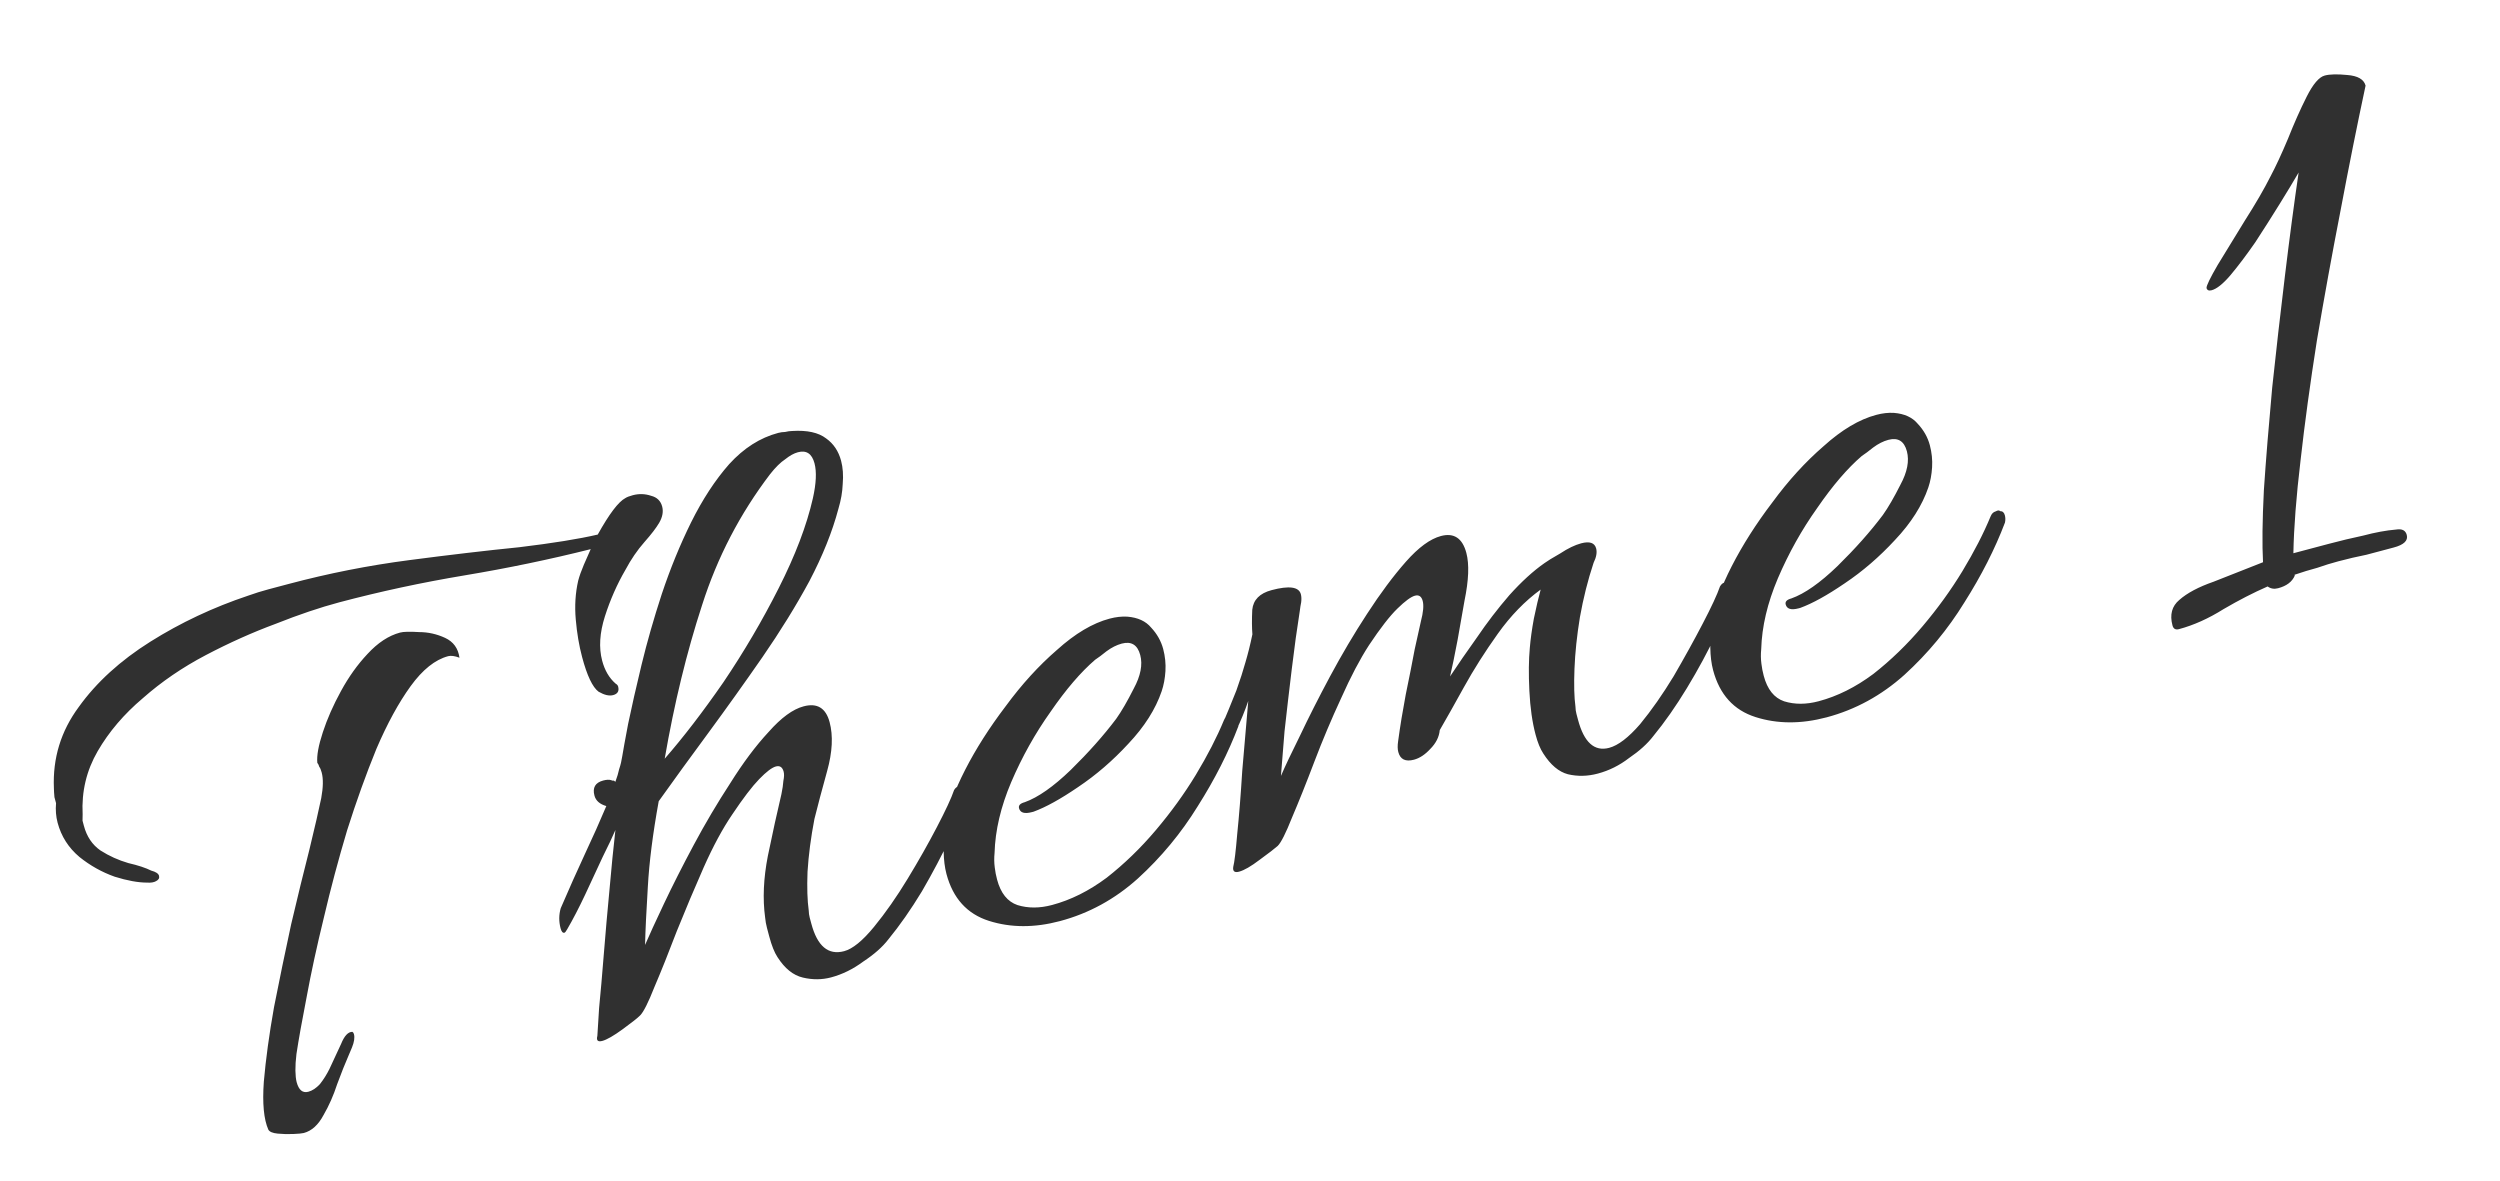 <svg width="91" height="43" viewBox="0 0 91 43" fill="none" xmlns="http://www.w3.org/2000/svg">
<path d="M5.358 32.127C5.027 32.127 4.633 32.055 4.175 31.912C3.712 31.748 3.284 31.509 2.892 31.194C2.493 30.858 2.229 30.443 2.097 29.948C2.037 29.721 2.018 29.483 2.04 29.235C2.034 29.214 2.015 29.142 1.982 29.018C1.97 28.889 1.963 28.78 1.962 28.692C1.915 27.601 2.216 26.616 2.865 25.737C3.509 24.838 4.38 24.044 5.477 23.355C6.574 22.666 7.761 22.107 9.038 21.68C9.28 21.593 9.525 21.517 9.772 21.451C10.019 21.386 10.267 21.32 10.514 21.254C11.957 20.87 13.415 20.582 14.887 20.39C16.359 20.197 17.697 20.04 18.901 19.919C20.12 19.772 21.072 19.618 21.758 19.458C22.176 18.706 22.511 18.264 22.763 18.131C22.819 18.094 22.909 18.059 23.033 18.026C23.26 17.966 23.483 17.973 23.701 18.047C23.914 18.101 24.048 18.231 24.103 18.437C24.152 18.623 24.116 18.82 23.995 19.029C23.889 19.211 23.709 19.447 23.454 19.735C23.2 20.023 22.969 20.361 22.763 20.747C22.46 21.269 22.212 21.831 22.019 22.434C21.827 23.037 21.793 23.576 21.919 24.05C22.012 24.401 22.174 24.678 22.405 24.881C22.457 24.912 22.489 24.947 22.5 24.989C22.544 25.154 22.483 25.258 22.318 25.302C22.174 25.34 21.997 25.299 21.788 25.178C21.569 25.015 21.368 24.594 21.188 23.914C21.078 23.501 21.001 23.047 20.958 22.551C20.914 22.055 20.944 21.584 21.046 21.137C21.09 20.971 21.159 20.776 21.254 20.552C21.364 20.302 21.447 20.114 21.502 19.989C20.012 20.363 18.485 20.681 16.921 20.942C15.357 21.203 13.833 21.531 12.348 21.925C11.647 22.112 10.877 22.372 10.039 22.705C9.195 23.017 8.347 23.397 7.494 23.845C6.642 24.292 5.876 24.816 5.197 25.416C4.512 25.995 3.965 26.637 3.556 27.342C3.148 28.046 2.965 28.812 3.008 29.64C3.01 29.727 3.008 29.805 3.004 29.872C3.02 29.934 3.037 29.996 3.053 30.058C3.157 30.45 3.359 30.75 3.657 30.957C3.975 31.16 4.314 31.312 4.672 31.416C5.026 31.498 5.304 31.59 5.507 31.691C5.673 31.735 5.767 31.798 5.789 31.88C5.811 31.963 5.773 32.028 5.676 32.076C5.599 32.119 5.493 32.136 5.358 32.127ZM11.059 41.241C10.997 41.257 10.867 41.27 10.671 41.278C10.475 41.286 10.286 41.281 10.104 41.263C9.923 41.245 9.811 41.197 9.768 41.12C9.602 40.745 9.547 40.164 9.603 39.376C9.674 38.563 9.797 37.658 9.974 36.662C10.171 35.66 10.379 34.656 10.597 33.649C10.835 32.636 11.057 31.727 11.263 30.922C11.463 30.096 11.606 29.473 11.693 29.053C11.765 28.659 11.771 28.348 11.71 28.121C11.683 28.018 11.653 27.949 11.622 27.913C11.605 27.851 11.581 27.802 11.55 27.767C11.525 27.508 11.592 27.137 11.751 26.654C11.909 26.17 12.129 25.67 12.412 25.154C12.694 24.637 13.016 24.187 13.377 23.804C13.754 23.395 14.149 23.136 14.561 23.026C14.685 22.993 14.915 22.987 15.252 23.008C15.583 23.008 15.9 23.079 16.202 23.219C16.504 23.359 16.678 23.6 16.725 23.941C16.553 23.876 16.416 23.858 16.313 23.885C15.838 24.011 15.383 24.375 14.947 24.976C14.511 25.578 14.095 26.34 13.7 27.261C13.326 28.177 12.97 29.166 12.634 30.227C12.319 31.282 12.037 32.339 11.789 33.398C11.535 34.437 11.326 35.397 11.164 36.279C10.995 37.141 10.871 37.836 10.791 38.365C10.763 38.593 10.751 38.795 10.753 38.971C10.756 39.147 10.771 39.286 10.798 39.39C10.875 39.678 11.017 39.795 11.223 39.74C11.367 39.702 11.508 39.609 11.645 39.462C11.777 39.295 11.894 39.109 11.994 38.906C12.15 38.578 12.29 38.276 12.415 38C12.535 37.703 12.673 37.556 12.828 37.559C12.854 37.574 12.873 37.602 12.884 37.643C12.917 37.767 12.893 37.928 12.813 38.126C12.733 38.324 12.686 38.435 12.671 38.462C12.561 38.712 12.428 39.045 12.274 39.461C12.14 39.872 11.975 40.247 11.778 40.586C11.587 40.946 11.347 41.164 11.059 41.241ZM21.925 37.889C21.76 37.933 21.7 37.872 21.744 37.706C21.752 37.571 21.773 37.234 21.807 36.696C21.861 36.151 21.918 35.496 21.979 34.729C22.04 33.962 22.109 33.183 22.185 32.39C22.256 31.576 22.328 30.851 22.401 30.213C22.306 30.437 22.151 30.765 21.935 31.198C21.739 31.625 21.529 32.079 21.303 32.558C21.077 33.038 20.858 33.46 20.646 33.825C20.601 33.904 20.568 33.945 20.547 33.951C20.485 33.967 20.438 33.914 20.405 33.79C20.34 33.543 20.341 33.299 20.41 33.06C20.71 32.362 21.001 31.711 21.281 31.107C21.577 30.476 21.84 29.888 22.07 29.341C21.831 29.272 21.687 29.145 21.638 28.959C21.561 28.671 21.667 28.488 21.956 28.411C22.079 28.378 22.178 28.374 22.25 28.399C22.276 28.414 22.3 28.419 22.32 28.414C22.341 28.408 22.367 28.423 22.399 28.459C22.463 28.287 22.51 28.131 22.539 27.991C22.589 27.846 22.625 27.692 22.649 27.532C22.682 27.324 22.754 26.93 22.864 26.349C22.99 25.741 23.153 25.025 23.352 24.199C23.552 23.373 23.798 22.513 24.09 21.619C24.398 20.698 24.752 19.832 25.154 19.018C25.571 18.179 26.034 17.471 26.543 16.894C27.073 16.312 27.667 15.933 28.327 15.758C28.41 15.736 28.495 15.725 28.583 15.723C28.665 15.701 28.75 15.69 28.838 15.688C29.381 15.654 29.791 15.744 30.069 15.957C30.341 16.15 30.523 16.422 30.616 16.772C30.682 17.019 30.702 17.301 30.675 17.617C30.664 17.907 30.612 18.208 30.518 18.52C30.298 19.351 29.946 20.228 29.463 21.151C28.974 22.054 28.403 22.978 27.75 23.924C27.111 24.845 26.46 25.757 25.795 26.662C25.146 27.541 24.54 28.376 23.977 29.165C23.762 30.348 23.63 31.388 23.581 32.284C23.527 33.159 23.493 33.863 23.48 34.396C23.63 34.047 23.861 33.545 24.172 32.888C24.483 32.231 24.845 31.517 25.258 30.745C25.671 29.973 26.113 29.227 26.583 28.506C27.048 27.764 27.512 27.144 27.976 26.645C28.434 26.126 28.859 25.815 29.251 25.711C29.745 25.579 30.061 25.771 30.198 26.287C30.33 26.781 30.3 27.374 30.108 28.065C29.917 28.756 29.762 29.338 29.645 29.811C29.515 30.486 29.432 31.126 29.394 31.732C29.372 32.312 29.387 32.782 29.438 33.144C29.44 33.232 29.451 33.317 29.473 33.4C29.49 33.461 29.509 33.534 29.531 33.616C29.75 34.441 30.148 34.776 30.726 34.623C31.035 34.541 31.398 34.246 31.815 33.737C32.231 33.229 32.639 32.646 33.038 31.988C33.437 31.331 33.79 30.707 34.097 30.118C34.419 29.502 34.63 29.049 34.729 28.758C34.775 28.679 34.839 28.629 34.921 28.607C35.004 28.585 35.074 28.6 35.131 28.651C35.189 28.702 35.211 28.784 35.197 28.898C35.084 29.303 34.882 29.832 34.592 30.483C34.296 31.113 33.951 31.768 33.557 32.446C33.158 33.104 32.751 33.687 32.334 34.196C32.12 34.473 31.817 34.741 31.422 35.001C31.053 35.275 30.663 35.467 30.251 35.577C29.921 35.665 29.579 35.667 29.226 35.584C28.873 35.502 28.564 35.253 28.299 34.837C28.188 34.668 28.089 34.419 28.001 34.089C27.974 33.986 27.946 33.883 27.919 33.78C27.886 33.656 27.863 33.529 27.851 33.4C27.758 32.719 27.791 31.97 27.95 31.156C28.123 30.315 28.288 29.565 28.444 28.905C28.483 28.718 28.506 28.557 28.515 28.423C28.544 28.283 28.547 28.171 28.525 28.089C28.481 27.924 28.387 27.861 28.243 27.899C28.099 27.937 27.897 28.09 27.637 28.358C27.377 28.626 27.049 29.055 26.654 29.646C26.305 30.158 25.957 30.802 25.612 31.578C25.281 32.328 24.956 33.099 24.637 33.89C24.338 34.676 24.066 35.355 23.821 35.928C23.597 36.496 23.423 36.84 23.301 36.961C23.214 37.05 23.005 37.216 22.672 37.459C22.339 37.702 22.09 37.845 21.925 37.889ZM24.195 27.617C24.872 26.841 25.585 25.913 26.335 24.83C27.079 23.727 27.748 22.589 28.341 21.416C28.949 20.217 29.365 19.124 29.589 18.138C29.71 17.598 29.73 17.173 29.648 16.864C29.554 16.513 29.353 16.379 29.044 16.462C28.9 16.5 28.746 16.585 28.582 16.717C28.413 16.828 28.229 17.009 28.031 17.26C26.935 18.7 26.11 20.288 25.556 22.024C24.996 23.74 24.543 25.605 24.195 27.617ZM38.582 33.528C37.655 33.775 36.793 33.772 35.998 33.52C35.202 33.267 34.687 32.698 34.451 31.812C34.325 31.337 34.316 30.722 34.423 29.965C34.504 29.436 34.74 28.788 35.132 28.021C35.524 27.255 36.015 26.485 36.604 25.71C37.187 24.915 37.811 24.23 38.475 23.656C39.134 23.062 39.772 22.682 40.391 22.518C40.618 22.458 40.832 22.434 41.034 22.446C41.417 22.477 41.707 22.61 41.902 22.845C42.117 23.075 42.263 23.334 42.34 23.622C42.411 23.89 42.438 24.159 42.422 24.428C42.405 24.698 42.359 24.942 42.285 25.16C42.062 25.815 41.657 26.453 41.072 27.072C40.506 27.686 39.896 28.212 39.24 28.651C38.605 29.085 38.066 29.383 37.623 29.545L37.561 29.561C37.293 29.632 37.137 29.586 37.093 29.421C37.066 29.317 37.135 29.244 37.3 29.2C37.783 29.027 38.342 28.636 38.974 28.027C39.622 27.391 40.174 26.77 40.631 26.163C40.824 25.891 41.036 25.525 41.267 25.067C41.519 24.602 41.598 24.195 41.505 23.844C41.406 23.473 41.182 23.334 40.831 23.427C40.646 23.477 40.461 23.57 40.276 23.707C40.113 23.839 39.975 23.942 39.862 24.016C39.341 24.464 38.802 25.093 38.244 25.903C37.682 26.693 37.203 27.548 36.808 28.47C36.428 29.366 36.226 30.225 36.202 31.048C36.184 31.23 36.186 31.406 36.209 31.576C36.227 31.726 36.255 31.873 36.294 32.017C36.425 32.512 36.673 32.821 37.037 32.945C37.422 33.064 37.841 33.063 38.294 32.942C38.975 32.761 39.637 32.431 40.282 31.95C40.922 31.449 41.519 30.871 42.073 30.216C42.627 29.561 43.111 28.892 43.526 28.208C43.955 27.497 44.297 26.833 44.552 26.213C44.592 26.114 44.653 26.054 44.735 26.032C44.812 25.989 44.867 25.986 44.898 26.022C44.986 26.02 45.044 26.071 45.071 26.174C45.093 26.257 45.094 26.345 45.075 26.438C44.712 27.396 44.219 28.366 43.597 29.348C42.995 30.324 42.269 31.202 41.416 31.98C40.578 32.733 39.634 33.248 38.582 33.528ZM45.102 31.729C44.937 31.773 44.866 31.714 44.89 31.554C44.934 31.387 44.982 30.988 45.035 30.356C45.103 29.698 45.164 28.931 45.218 28.056C45.293 27.175 45.366 26.328 45.437 25.514C45.313 25.878 45.165 26.238 44.995 26.592C44.845 26.941 44.712 27.23 44.596 27.46C44.551 27.538 44.518 27.58 44.497 27.585C44.435 27.602 44.388 27.548 44.355 27.424C44.289 27.177 44.291 26.934 44.36 26.695C44.645 26.023 44.859 25.502 45.004 25.133C45.143 24.742 45.252 24.405 45.331 24.119C45.424 23.807 45.51 23.464 45.587 23.09C45.568 22.853 45.566 22.555 45.582 22.198C45.618 21.835 45.852 21.596 46.285 21.481C46.924 21.311 47.279 21.36 47.351 21.628C47.373 21.711 47.377 21.809 47.363 21.923C47.343 22.017 47.327 22.12 47.313 22.234C47.214 22.857 47.115 23.567 47.019 24.366C46.922 25.164 46.835 25.915 46.757 26.62C46.7 27.32 46.656 27.861 46.626 28.244C46.776 27.896 47.009 27.403 47.326 26.767C47.637 26.11 47.999 25.396 48.412 24.624C48.84 23.826 49.289 23.067 49.76 22.346C50.245 21.598 50.717 20.965 51.175 20.446C51.633 19.927 52.058 19.616 52.45 19.511C52.924 19.385 53.233 19.59 53.375 20.126C53.485 20.539 53.462 21.119 53.308 21.866C53.245 22.214 53.162 22.689 53.057 23.29C52.947 23.872 52.855 24.315 52.782 24.622C53.065 24.193 53.392 23.72 53.762 23.202C54.127 22.664 54.52 22.151 54.942 21.663C55.385 21.17 55.812 20.781 56.221 20.496C56.313 20.427 56.503 20.31 56.791 20.146C57.072 19.96 57.327 19.838 57.553 19.777C57.863 19.695 58.045 19.757 58.1 19.963C58.138 20.108 58.107 20.282 58.007 20.485C57.798 21.114 57.632 21.776 57.508 22.471C57.399 23.141 57.333 23.765 57.311 24.345C57.288 24.925 57.3 25.385 57.347 25.726C57.348 25.814 57.36 25.899 57.382 25.982C57.398 26.044 57.417 26.116 57.439 26.198C57.658 27.023 58.036 27.364 58.572 27.222C58.902 27.134 59.278 26.846 59.7 26.359C60.117 25.851 60.525 25.268 60.924 24.61C61.318 23.931 61.668 23.297 61.975 22.708C62.297 22.093 62.507 21.639 62.607 21.348C62.652 21.27 62.706 21.222 62.767 21.206C62.85 21.184 62.92 21.199 62.978 21.25C63.056 21.295 63.088 21.375 63.074 21.489C62.982 21.889 62.78 22.417 62.469 23.073C62.173 23.704 61.818 24.361 61.404 25.045C61.005 25.703 60.597 26.286 60.18 26.794C59.967 27.072 59.673 27.337 59.299 27.591C58.951 27.86 58.571 28.049 58.159 28.159C57.788 28.258 57.426 28.266 57.073 28.183C56.74 28.095 56.441 27.843 56.176 27.428C56.065 27.259 55.971 27.03 55.895 26.741C55.774 26.288 55.699 25.756 55.669 25.145C55.639 24.535 55.645 24.015 55.685 23.585C55.711 23.269 55.76 22.914 55.832 22.52C55.919 22.099 56.002 21.746 56.08 21.46C55.507 21.878 54.987 22.413 54.521 23.067C54.054 23.721 53.642 24.371 53.284 25.018C52.942 25.639 52.649 26.158 52.407 26.576C52.385 26.824 52.269 27.054 52.06 27.264C51.872 27.468 51.675 27.598 51.468 27.653C51.159 27.735 50.969 27.642 50.898 27.374C50.87 27.271 50.868 27.139 50.892 26.978C50.966 26.429 51.059 25.863 51.169 25.282C51.295 24.675 51.403 24.127 51.494 23.639C51.606 23.146 51.681 22.806 51.72 22.619C51.808 22.287 51.83 22.038 51.786 21.873C51.742 21.708 51.648 21.645 51.504 21.683C51.36 21.722 51.147 21.877 50.867 22.151C50.586 22.424 50.241 22.869 49.831 23.485C49.502 23.992 49.165 24.634 48.819 25.41C48.468 26.166 48.143 26.936 47.844 27.722C47.546 28.508 47.274 29.187 47.029 29.76C46.804 30.327 46.631 30.671 46.508 30.792C46.401 30.887 46.181 31.056 45.848 31.299C45.536 31.536 45.287 31.68 45.102 31.729ZM66.489 26.111C65.561 26.357 64.699 26.355 63.904 26.102C63.108 25.85 62.593 25.281 62.357 24.394C62.231 23.92 62.222 23.305 62.33 22.547C62.41 22.018 62.646 21.371 63.038 20.604C63.431 19.838 63.921 19.067 64.51 18.293C65.093 17.497 65.717 16.813 66.381 16.239C67.04 15.645 67.678 15.265 68.297 15.101C68.524 15.04 68.738 15.017 68.94 15.029C69.324 15.06 69.613 15.193 69.808 15.428C70.023 15.657 70.169 15.916 70.246 16.205C70.317 16.473 70.345 16.742 70.328 17.011C70.311 17.28 70.266 17.524 70.191 17.743C69.968 18.398 69.564 19.035 68.978 19.655C68.412 20.268 67.802 20.795 67.146 21.234C66.511 21.668 65.972 21.966 65.529 22.128L65.467 22.144C65.199 22.215 65.043 22.168 64.999 22.003C64.972 21.9 65.041 21.827 65.206 21.783C65.69 21.61 66.248 21.219 66.88 20.61C67.528 19.974 68.081 19.352 68.537 18.745C68.73 18.473 68.942 18.108 69.173 17.649C69.425 17.185 69.504 16.778 69.411 16.427C69.312 16.056 69.088 15.917 68.737 16.01C68.552 16.059 68.367 16.153 68.183 16.29C68.019 16.422 67.881 16.525 67.768 16.599C67.247 17.047 66.708 17.675 66.15 18.486C65.588 19.275 65.109 20.131 64.714 21.053C64.334 21.949 64.132 22.808 64.108 23.631C64.09 23.812 64.092 23.988 64.115 24.159C64.133 24.309 64.161 24.456 64.2 24.6C64.331 25.095 64.579 25.404 64.943 25.528C65.328 25.647 65.747 25.646 66.2 25.525C66.881 25.344 67.543 25.014 68.188 24.533C68.828 24.032 69.425 23.454 69.979 22.799C70.533 22.144 71.017 21.474 71.432 20.79C71.861 20.08 72.203 19.416 72.458 18.796C72.498 18.697 72.559 18.637 72.641 18.615C72.718 18.572 72.773 18.569 72.804 18.605C72.892 18.603 72.95 18.654 72.977 18.757C72.999 18.84 73.001 18.928 72.981 19.021C72.618 19.979 72.125 20.948 71.503 21.93C70.902 22.907 70.175 23.785 69.322 24.563C68.484 25.315 67.54 25.831 66.489 26.111ZM79.313 22.901C79.189 22.934 79.111 22.888 79.078 22.765C78.974 22.373 79.057 22.064 79.328 21.837C79.614 21.584 80.03 21.364 80.576 21.174C81.116 20.965 81.716 20.728 82.374 20.465C82.339 19.834 82.349 18.959 82.405 17.841C82.481 16.717 82.582 15.476 82.707 14.118C82.852 12.755 83.008 11.389 83.174 10.021C83.34 8.652 83.505 7.405 83.67 6.28C83.488 6.593 83.258 6.974 82.98 7.423C82.702 7.873 82.406 8.337 82.093 8.818C81.774 9.278 81.472 9.679 81.187 10.019C80.917 10.334 80.69 10.515 80.504 10.565C80.401 10.592 80.339 10.565 80.317 10.482C80.315 10.394 80.451 10.115 80.723 9.646C81.016 9.17 81.347 8.63 81.716 8.024C82.106 7.413 82.416 6.878 82.647 6.419C82.838 6.059 83.049 5.606 83.279 5.059C83.504 4.492 83.731 3.979 83.963 3.52C84.194 3.061 84.413 2.804 84.619 2.75C84.804 2.7 85.079 2.694 85.441 2.73C85.825 2.76 86.046 2.889 86.107 3.116C85.802 4.543 85.498 6.059 85.196 7.662C84.888 9.245 84.601 10.822 84.335 12.394C84.089 13.961 83.89 15.415 83.74 16.758C83.583 18.079 83.496 19.206 83.479 20.138L84.778 19.793C85.19 19.683 85.605 19.584 86.023 19.495C86.456 19.38 86.856 19.306 87.223 19.275C87.435 19.241 87.562 19.306 87.606 19.471C87.661 19.677 87.503 19.83 87.132 19.929C86.823 20.011 86.493 20.099 86.142 20.192C85.807 20.259 85.464 20.339 85.114 20.432C84.866 20.498 84.611 20.576 84.349 20.668C84.081 20.74 83.805 20.824 83.522 20.921L83.53 20.952C83.435 21.176 83.233 21.329 82.924 21.411C82.779 21.45 82.652 21.428 82.542 21.347C82.028 21.572 81.494 21.846 80.94 22.17C80.391 22.515 79.849 22.758 79.313 22.901Z" fill="#303030"/>
</svg>
